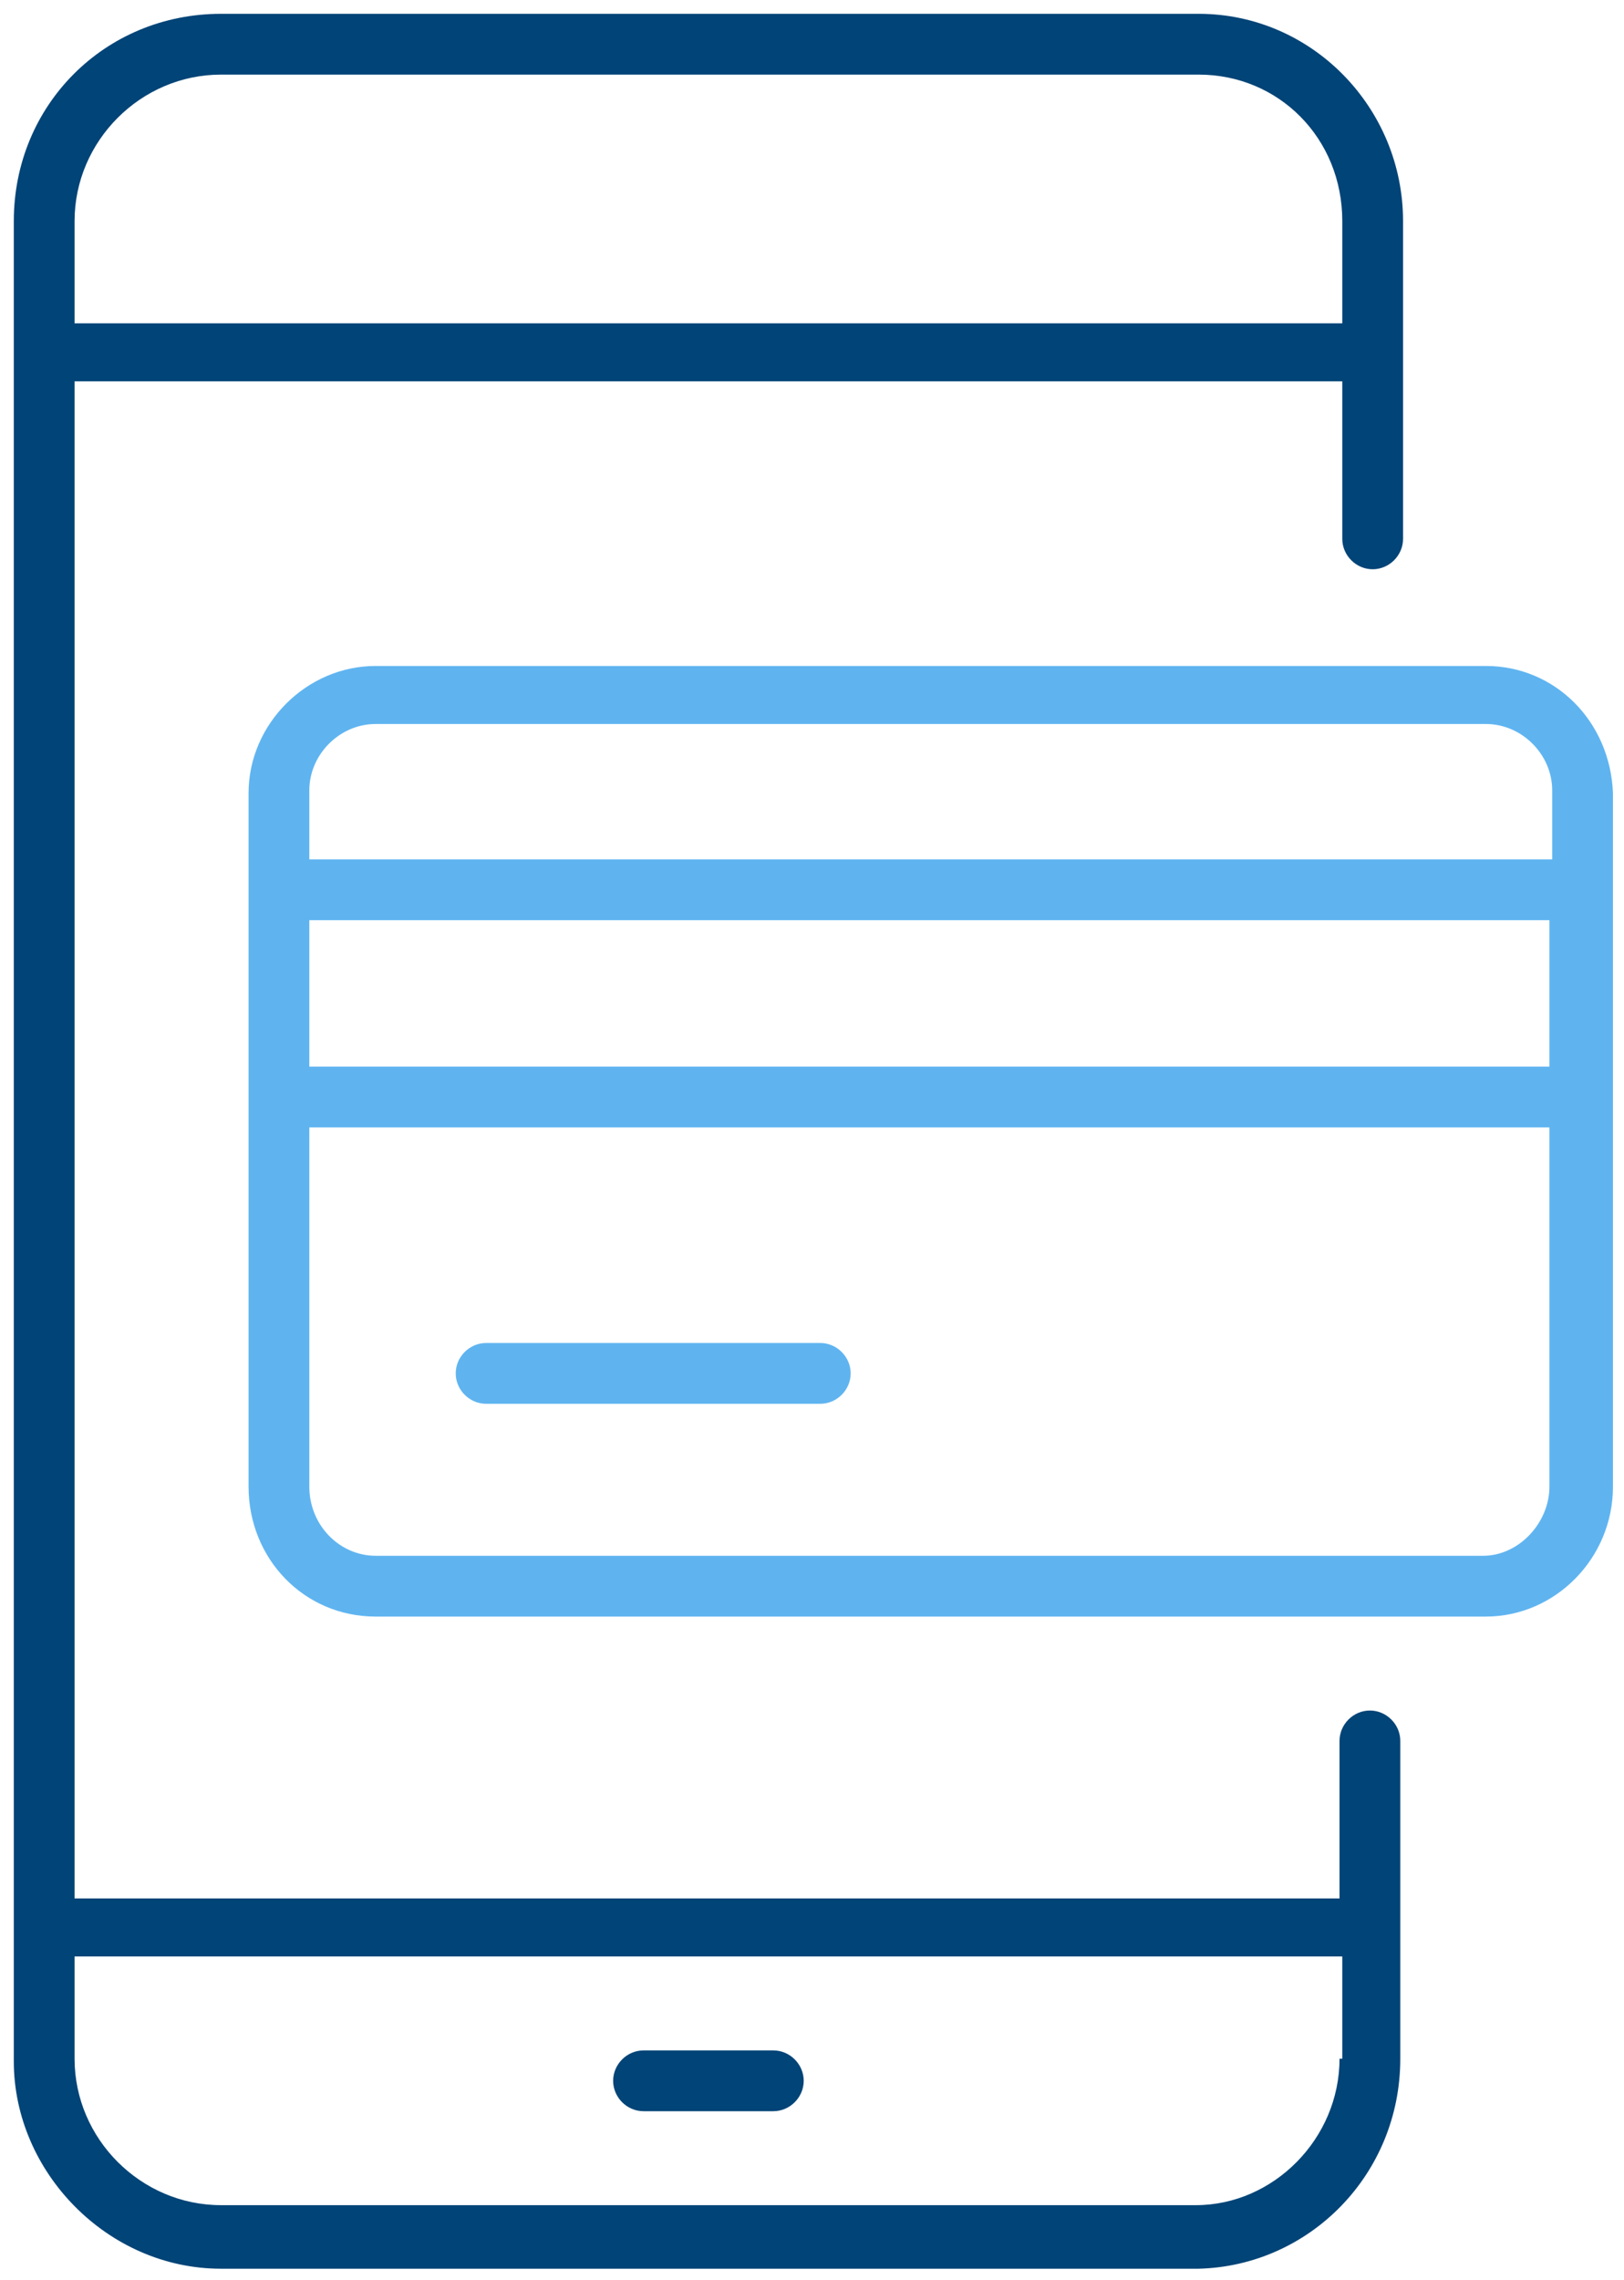 <?xml version="1.0" encoding="utf-8"?>
<!-- Generator: Adobe Illustrator 26.3.1, SVG Export Plug-In . SVG Version: 6.00 Build 0)  -->
<svg version="1.1" id="Layer_1" xmlns="http://www.w3.org/2000/svg" xmlns:xlink="http://www.w3.org/1999/xlink" x="0px" y="0px"
	 viewBox="0 0 58.8 82.5" style="enable-background:new 0 0 58.8 82.5;" xml:space="preserve">
<style type="text/css">
	.st0{fill:#014477;}
	.st1{fill:#5FB4F0;}
</style>
<path class="st0" d="M50.7,74.5V63c0-0.6-0.5-1.1-1.1-1.1c-0.6,0-1.1,0.5-1.1,1.1v5.7H2.7V13.8h45.9v5.7c0,0.6,0.5,1.1,1.1,1.1
	c0.6,0,1.1-0.5,1.1-1.1V8c0-4.1-3.3-7.5-7.4-7.5H8C3.8,0.5,0.5,3.8,0.5,8v66.6c0,4,3.4,7.5,7.5,7.5h35.4
	C47.4,82,50.7,78.7,50.7,74.5z M2.7,8c0-2.9,2.4-5.3,5.3-5.3h35.4c2.9,0,5.2,2.3,5.2,5.3v3.7H2.7V8z M48.5,74.5
	c0,2.9-2.4,5.3-5.2,5.3H8c-2.9,0-5.3-2.4-5.3-5.3v-3.7h45.9V74.5z"/>
<path class="st0" d="M23.3,76.4H28c0.6,0,1.1-0.5,1.1-1.1c0-0.6-0.5-1.1-1.1-1.1h-4.7c-0.6,0-1.1,0.5-1.1,1.1
	C22.2,75.9,22.7,76.4,23.3,76.4z"/>
<path class="st1" d="M53.8,24.1H13.6c-2.5,0-4.6,2.1-4.6,4.6v25.1c0,2.6,2,4.7,4.6,4.7h40.2c2.5,0,4.6-2.1,4.6-4.7V28.7
	C58.3,26.1,56.3,24.1,53.8,24.1z M56.1,53.8c0,1.3-1.1,2.5-2.4,2.5H13.6c-1.3,0-2.4-1.1-2.4-2.5v-13h44.9V53.8z M56.1,38.6H11.2
	v-5.3h44.9V38.6z M56.1,31.1H11.2v-2.5c0-1.3,1.1-2.4,2.4-2.4h40.2c1.3,0,2.4,1.1,2.4,2.4V31.1z"/>
<path class="st1" d="M17.6,50.8h12.1c0.6,0,1.1-0.5,1.1-1.1s-0.5-1.1-1.1-1.1H17.6c-0.6,0-1.1,0.5-1.1,1.1S17,50.8,17.6,50.8z"/>
</svg>

